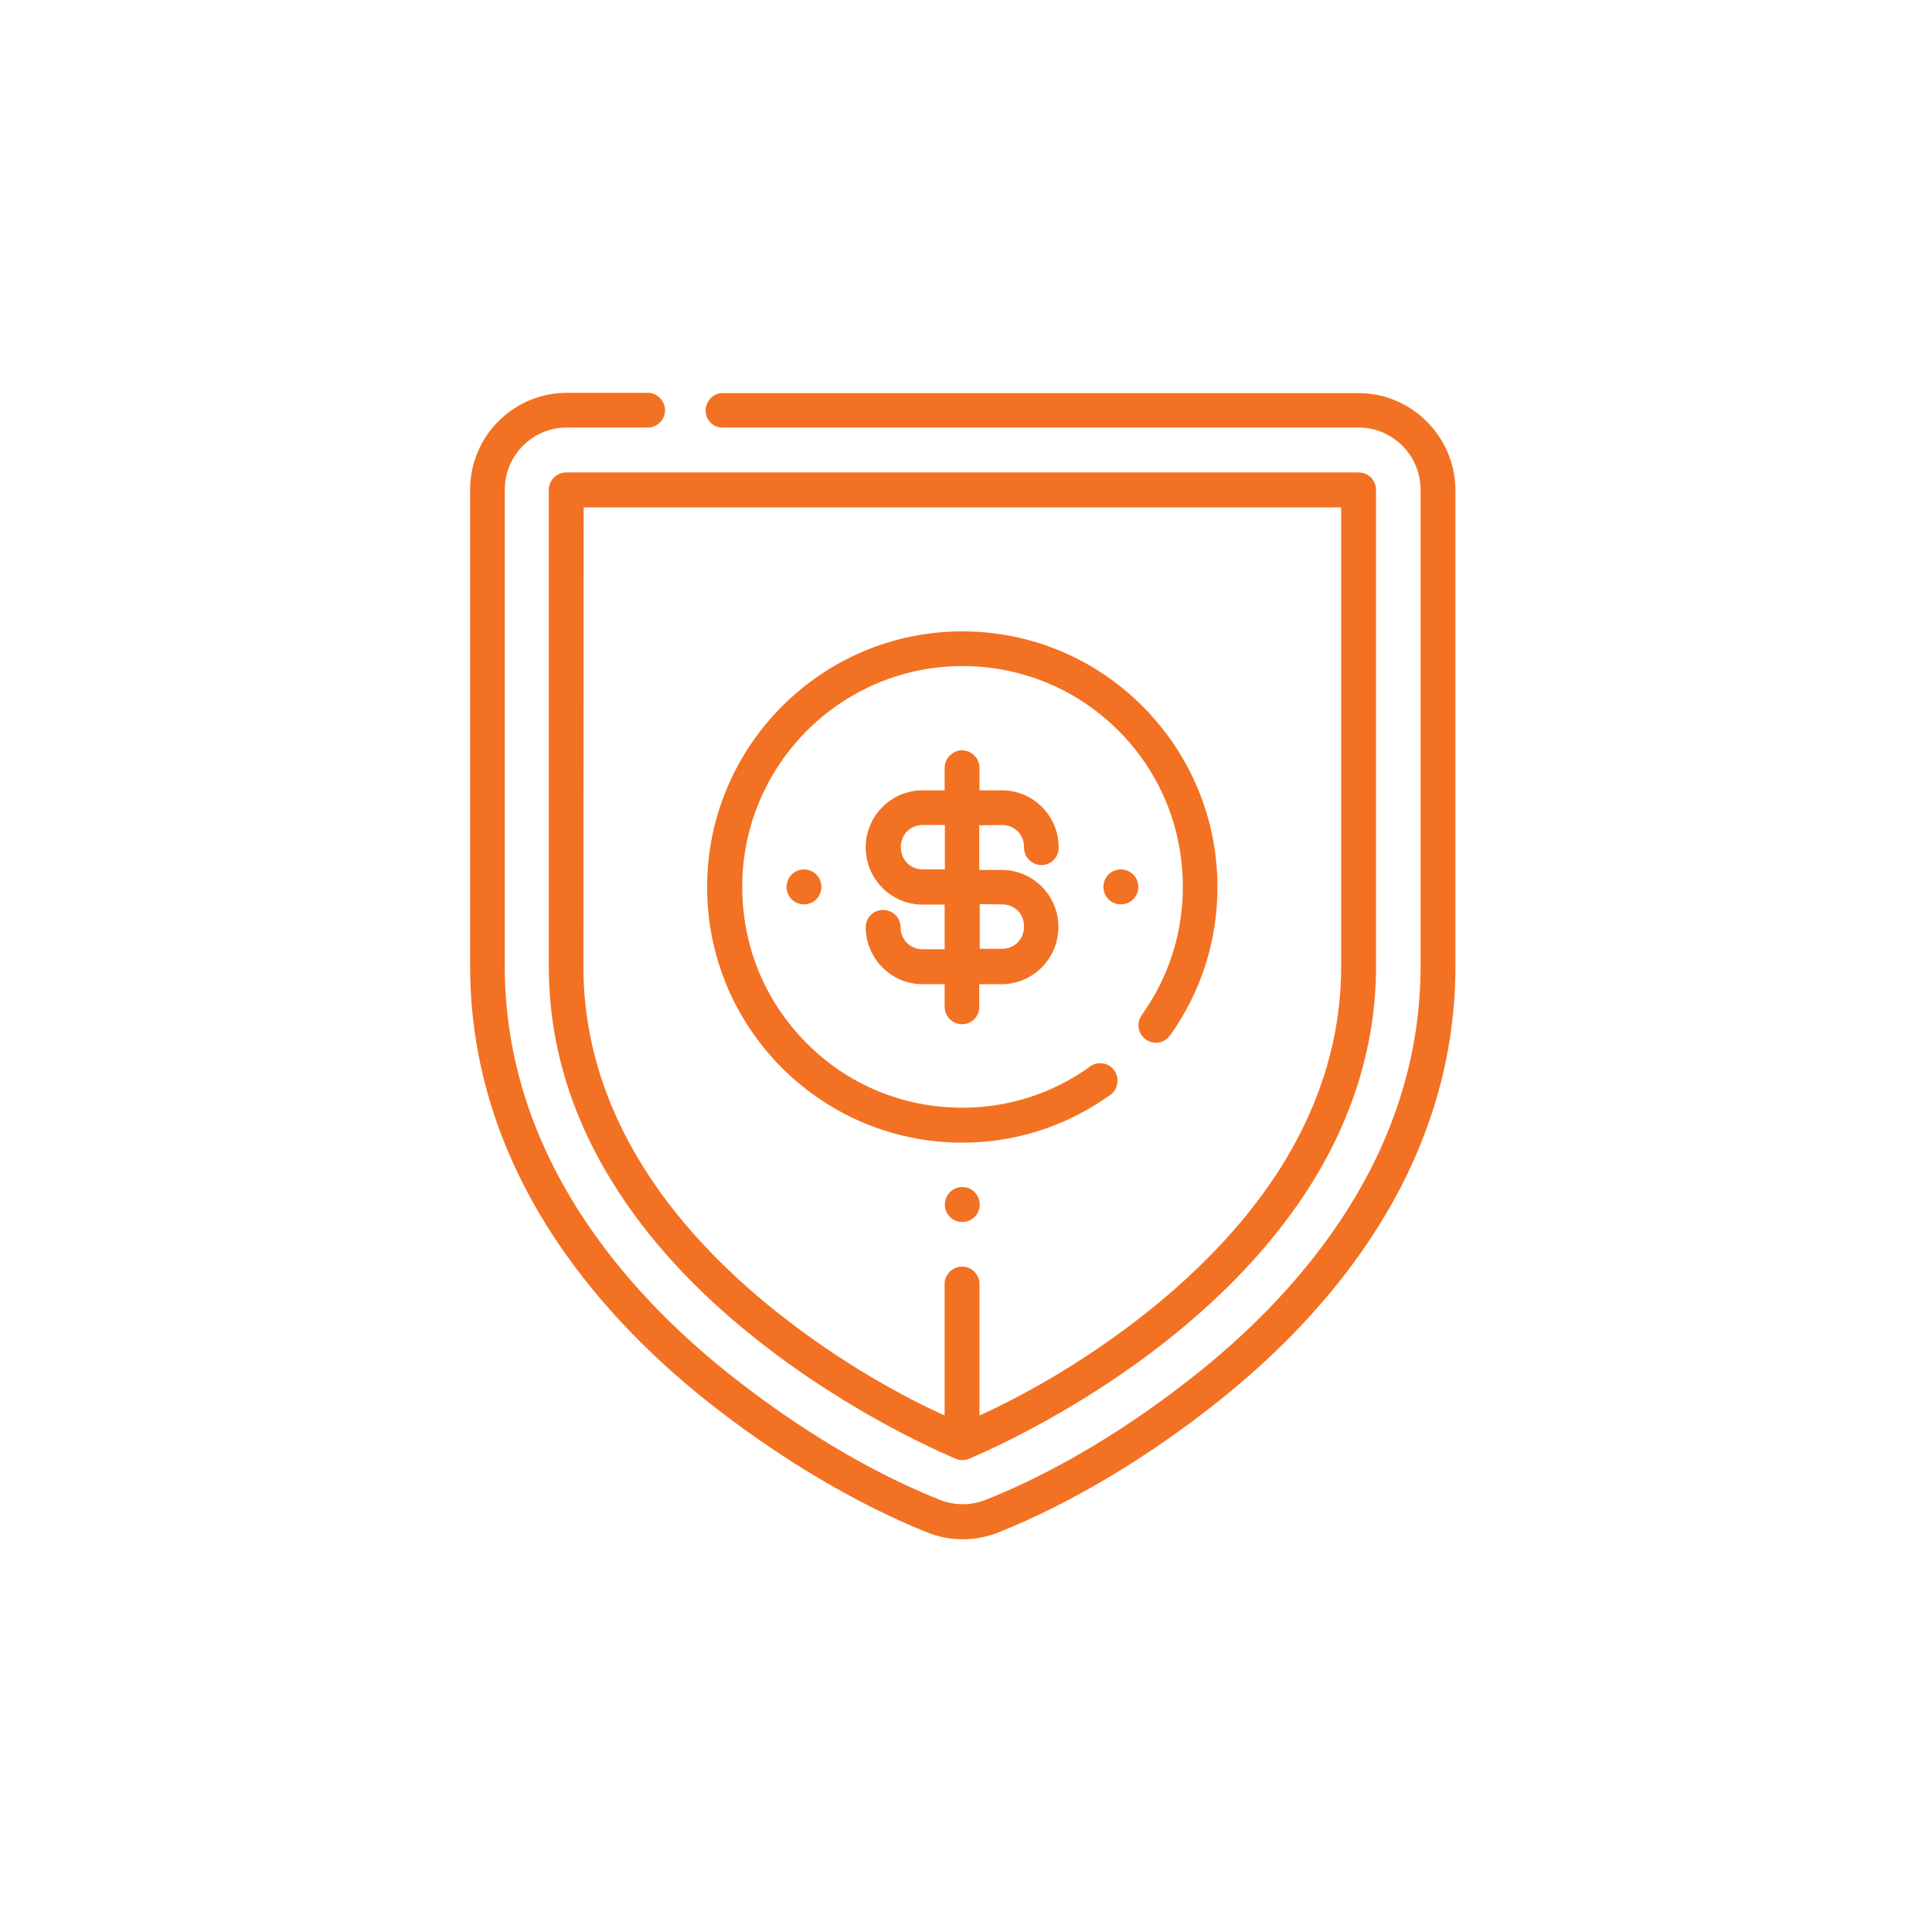 <svg width="300" height="300" viewBox="0 0 300 300" fill="none" xmlns="http://www.w3.org/2000/svg">
<path d="M174.047 135.003C172.544 135.003 171.341 136.209 171.341 137.716C171.341 139.224 172.544 140.429 174.047 140.429C175.551 140.429 176.754 139.224 176.754 137.716C176.754 136.209 175.551 135.003 174.047 135.003Z" fill="#F37122"/>
<path d="M122.133 137.716C122.133 139.224 123.336 140.429 124.839 140.429C126.343 140.429 127.546 139.224 127.546 137.716C127.546 136.209 126.343 135.003 124.839 135.003C123.336 135.003 122.133 136.247 122.133 137.716Z" fill="#F37122"/>
<path d="M149.425 177.431C157.695 177.431 165.627 174.869 172.356 170.046C172.958 169.631 173.371 169.028 173.484 168.312C173.597 167.597 173.484 166.881 173.07 166.278C172.657 165.675 172.055 165.26 171.341 165.147C170.627 164.997 169.913 165.147 169.311 165.562C169.273 165.599 169.236 165.599 169.236 165.637C163.409 169.82 156.567 172.005 149.462 172.005C149.462 172.005 149.462 172.005 149.425 172.005C140.29 172.005 131.681 168.463 125.253 161.982C118.787 155.501 115.254 146.91 115.254 137.716C115.254 118.801 130.591 103.428 149.462 103.428C158.635 103.428 167.206 107.007 173.672 113.45C180.138 119.931 183.671 128.522 183.671 137.716C183.671 144.876 181.491 151.733 177.318 157.574C176.416 158.779 176.679 160.475 177.882 161.379C179.085 162.284 180.777 162.02 181.641 160.814L181.716 160.739C186.528 153.956 189.047 146.044 189.047 137.754C189.047 127.166 184.912 117.218 177.431 109.682C169.95 102.184 159.988 98.039 149.425 98.039C127.584 98.039 109.803 115.862 109.803 137.754C109.803 148.342 113.938 158.29 121.419 165.826C128.937 173.286 138.861 177.431 149.425 177.431Z" fill="#F37122"/>
<path d="M210.926 61.038H112.547C111.043 60.887 109.728 62.017 109.577 63.487C109.502 64.203 109.728 64.919 110.179 65.446C110.63 66.011 111.306 66.351 112.021 66.388C112.171 66.388 112.359 66.388 112.509 66.388H210.963C216.264 66.388 220.587 70.721 220.587 76.034V150C220.587 179.277 201.903 200.416 186.228 213.001C175.439 221.667 164.011 228.525 153.146 232.858L153.071 232.896C150.778 233.8 148.222 233.8 145.929 232.896L145.854 232.858C134.989 228.525 123.561 221.63 112.772 213.001C97.097 200.416 78.376 179.277 78.376 150V76.034C78.376 70.721 82.699 66.388 87.999 66.388H100.292C101.796 66.539 103.111 65.409 103.262 63.939C103.374 62.469 102.284 61.151 100.818 61C100.743 61 100.705 61 100.63 61H100.593C100.517 61 100.442 61 100.329 61H87.999C79.729 61 73 67.745 73 76.034V150C73 181.463 92.773 203.92 109.352 217.221C120.366 226.038 132.621 233.386 143.861 237.907L143.936 237.945C147.508 239.377 151.455 239.377 155.064 237.945L155.139 237.907C166.379 233.423 178.634 226.076 189.648 217.221C206.227 203.92 226 181.463 226 150V76.034C225.925 67.782 219.196 61.038 210.926 61.038Z" fill="#F37122"/>
<path d="M155.59 128.108C157.545 128.108 159.011 129.577 159.011 131.537C158.973 133.044 160.176 134.287 161.642 134.325C163.146 134.363 164.387 133.157 164.387 131.688C164.387 131.65 164.387 131.612 164.387 131.575C164.387 126.676 160.44 122.72 155.553 122.72H152.094V119.253C152.094 118.537 151.831 117.859 151.305 117.331C150.816 116.804 150.139 116.54 149.387 116.503C148.673 116.503 147.997 116.804 147.47 117.331C146.944 117.859 146.681 118.537 146.681 119.253V122.72H143.26C138.373 122.72 134.426 126.714 134.426 131.575C134.426 136.473 138.373 140.467 143.26 140.467H146.681V147.4H143.26C141.305 147.4 139.839 145.893 139.839 143.934C139.801 142.464 138.599 141.296 137.132 141.296C137.095 141.296 137.095 141.296 137.057 141.296C135.591 141.334 134.463 142.502 134.426 143.934C134.426 148.832 138.373 152.826 143.26 152.826H146.681V156.255C146.643 157.762 147.846 159.005 149.312 159.043C150.816 159.081 152.056 157.875 152.056 156.406C152.056 156.368 152.056 156.33 152.056 156.293V152.826H155.515C160.402 152.826 164.349 148.832 164.349 143.934C164.349 139.035 160.402 135.079 155.515 135.079H152.056V128.146L155.59 128.108ZM146.718 135.003H143.298C141.343 135.003 139.877 133.496 139.877 131.537C139.877 129.577 141.343 128.108 143.298 128.108H146.718V135.003ZM155.59 140.429C157.545 140.429 159.011 141.899 159.011 143.858C159.011 145.855 157.545 147.325 155.59 147.325H152.132V140.392L155.59 140.429Z" fill="#F37122"/>
<path d="M87.924 73.359C86.458 73.359 85.217 74.565 85.217 76.034V150.038C85.217 161.794 88.563 173.135 95.217 183.761C100.48 192.239 107.81 200.265 117.02 207.613C132.546 220.085 148.297 226.453 148.447 226.528C149.086 226.792 149.801 226.792 150.44 226.528C150.59 226.453 166.341 220.085 181.867 207.613C191.039 200.265 198.37 192.239 203.67 183.761C210.286 173.135 213.67 161.756 213.67 150.038V76.072C213.67 74.565 212.467 73.359 210.963 73.359H87.924ZM90.631 78.785H208.256V150.075C208.256 160.852 205.136 171.251 199.009 181.086C194.084 188.961 187.167 196.497 178.483 203.468C167.807 212.021 157.695 217.221 152.62 219.557L152.094 219.783V199.436C152.094 198.682 151.831 198.004 151.304 197.477C150.778 196.949 150.101 196.648 149.349 196.685C148.635 196.685 147.959 196.987 147.432 197.514C146.944 198.042 146.643 198.72 146.68 199.436V219.783L146.154 219.557C141.079 217.221 131.005 212.059 120.328 203.505C111.645 196.535 104.765 189.036 99.841 181.124C93.713 171.327 90.593 160.889 90.593 150.113L90.631 78.785Z" fill="#F37122"/>
<path d="M149.425 184.326C147.921 184.326 146.718 185.532 146.718 187.039C146.718 188.547 147.921 189.752 149.425 189.752C150.929 189.752 152.132 188.547 152.132 187.039C152.132 185.532 150.929 184.326 149.425 184.326Z" fill="#F37122"/>
</svg>
